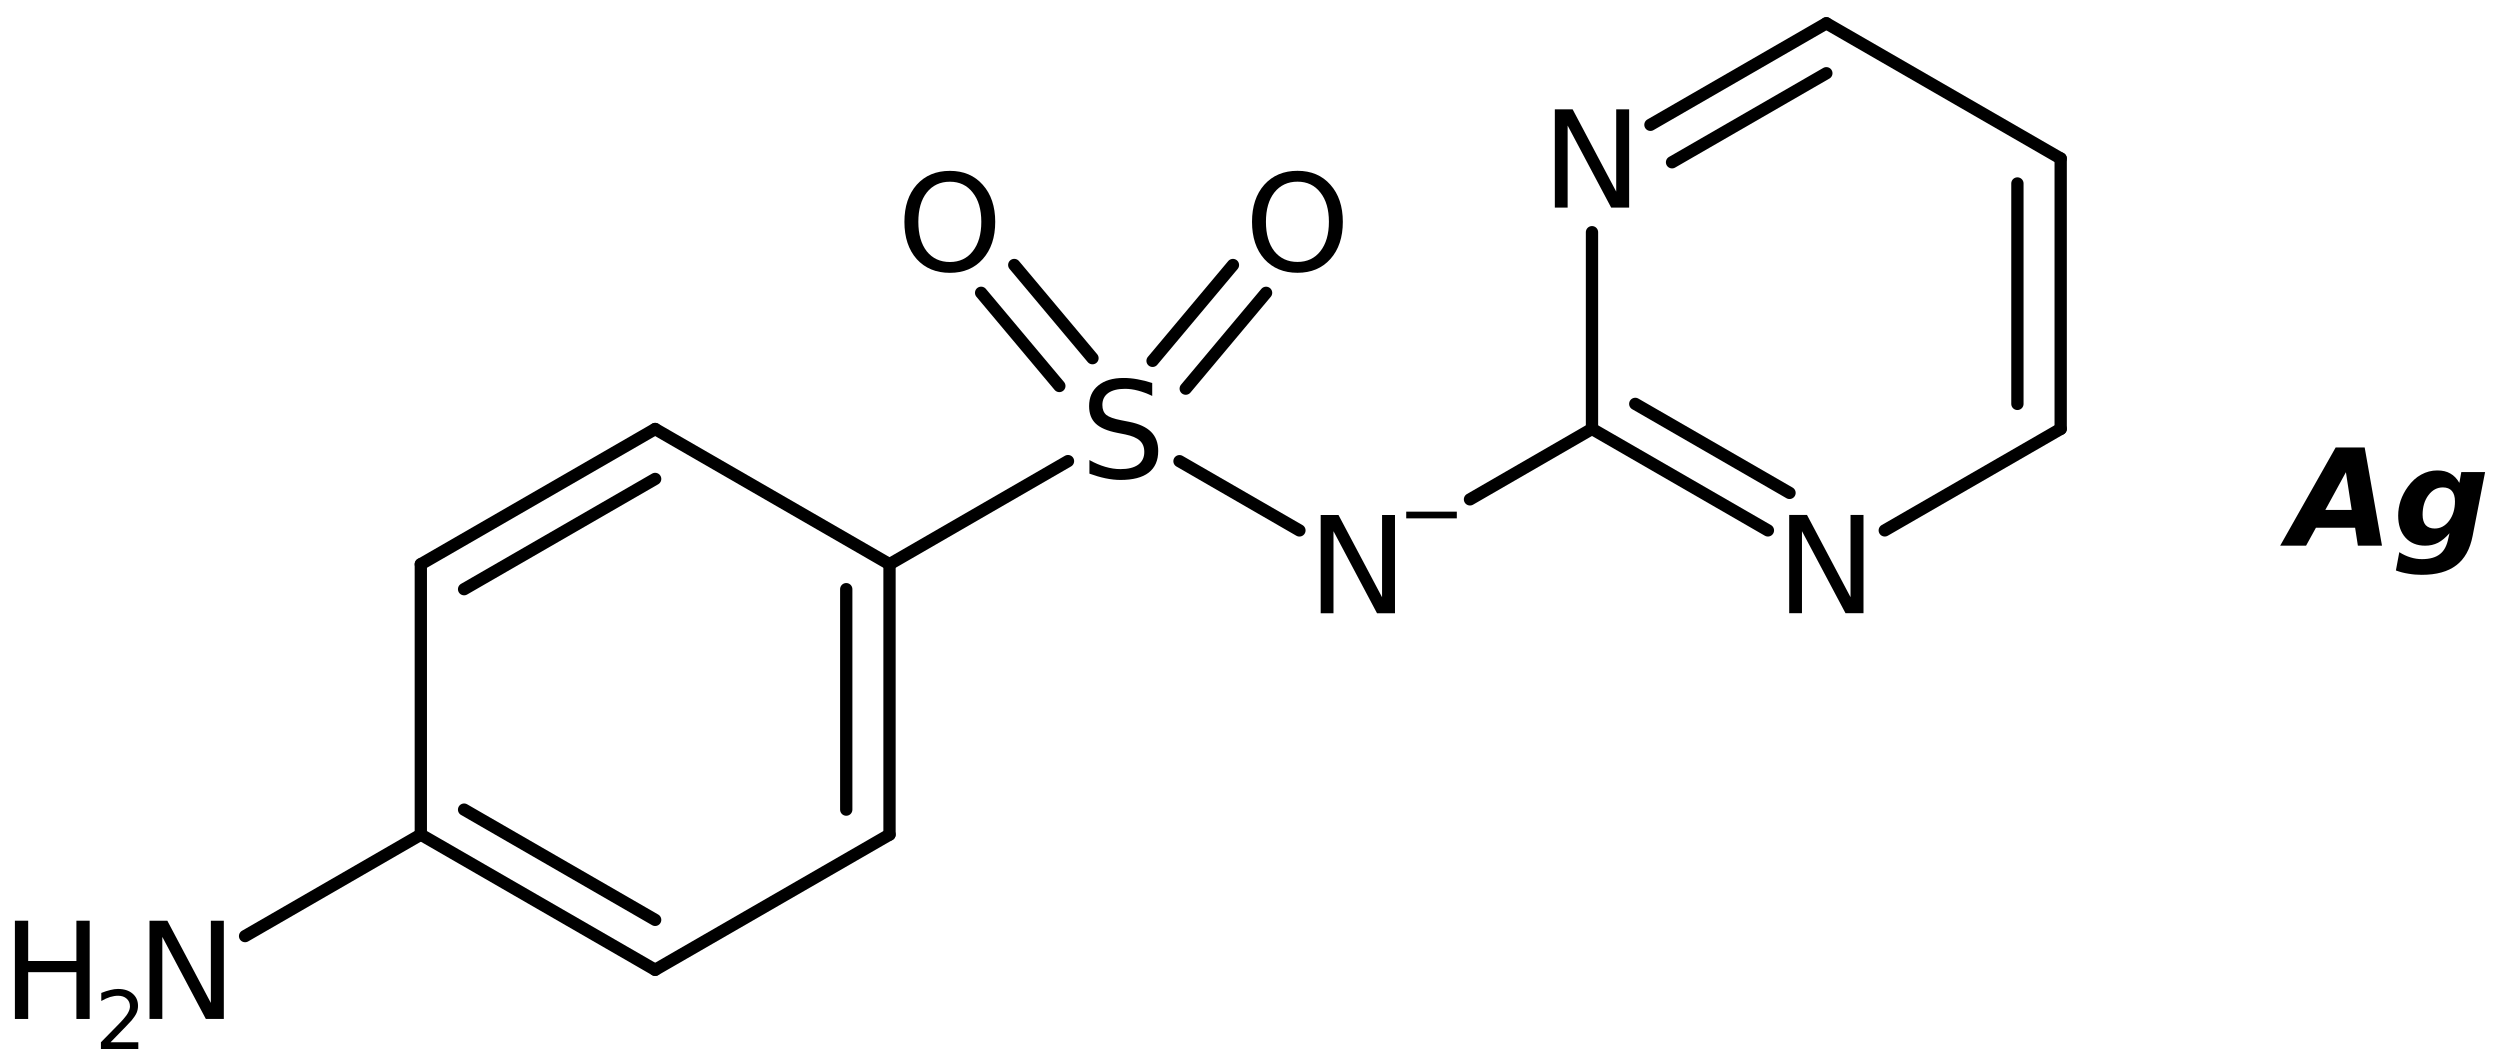 <?xml version='1.0' encoding='UTF-8'?>
<!DOCTYPE svg PUBLIC "-//W3C//DTD SVG 1.1//EN" "http://www.w3.org/Graphics/SVG/1.1/DTD/svg11.dtd">
<svg version='1.2' xmlns='http://www.w3.org/2000/svg' xmlns:xlink='http://www.w3.org/1999/xlink' width='93.936mm' height='39.975mm' viewBox='0 0 93.936 39.975'>
  <desc>Generated by the Chemistry Development Kit (http://github.com/cdk)</desc>
  <g stroke-linecap='round' stroke-linejoin='round' stroke='#000000' stroke-width='.462' fill='#000000'>
    <rect x='.0' y='.0' width='94.0' height='40.0' fill='#FFFFFF' stroke='none'/>
    <g id='mol1' class='mol'>
      <g id='mol1bnd1' class='bond'>
        <line x1='77.429' y1='16.115' x2='77.429' y2='5.955'/>
        <line x1='75.803' y1='15.176' x2='75.803' y2='6.894'/>
      </g>
      <line id='mol1bnd2' class='bond' x1='77.429' y1='16.115' x2='70.819' y2='19.929'/>
      <g id='mol1bnd3' class='bond'>
        <line x1='59.818' y1='16.115' x2='66.428' y2='19.929'/>
        <line x1='61.444' y1='15.176' x2='67.24' y2='18.52'/>
      </g>
      <line id='mol1bnd4' class='bond' x1='59.818' y1='16.115' x2='59.818' y2='8.725'/>
      <g id='mol1bnd5' class='bond'>
        <line x1='68.624' y1='.875' x2='62.014' y2='4.689'/>
        <line x1='68.624' y1='2.752' x2='62.826' y2='6.097'/>
      </g>
      <line id='mol1bnd6' class='bond' x1='77.429' y1='5.955' x2='68.624' y2='.875'/>
      <line id='mol1bnd7' class='bond' x1='59.818' y1='16.115' x2='55.234' y2='18.763'/>
      <line id='mol1bnd8' class='bond' x1='48.825' y1='19.93' x2='44.319' y2='17.329'/>
      <g id='mol1bnd9' class='bond'>
        <line x1='43.307' y1='13.558' x2='46.327' y2='9.958'/>
        <line x1='44.553' y1='14.603' x2='47.572' y2='11.003'/>
      </g>
      <g id='mol1bnd10' class='bond'>
        <line x1='39.804' y1='14.503' x2='36.865' y2='11.002'/>
        <line x1='41.049' y1='13.458' x2='38.11' y2='9.957'/>
      </g>
      <line id='mol1bnd11' class='bond' x1='40.129' y1='17.326' x2='33.423' y2='21.2'/>
      <g id='mol1bnd12' class='bond'>
        <line x1='33.423' y1='31.36' x2='33.423' y2='21.2'/>
        <line x1='31.797' y1='30.421' x2='31.797' y2='22.138'/>
      </g>
      <line id='mol1bnd13' class='bond' x1='33.423' y1='31.36' x2='24.617' y2='36.44'/>
      <g id='mol1bnd14' class='bond'>
        <line x1='15.812' y1='31.36' x2='24.617' y2='36.44'/>
        <line x1='17.438' y1='30.421' x2='24.617' y2='34.563'/>
      </g>
      <line id='mol1bnd15' class='bond' x1='15.812' y1='31.36' x2='15.812' y2='21.2'/>
      <g id='mol1bnd16' class='bond'>
        <line x1='24.617' y1='16.12' x2='15.812' y2='21.2'/>
        <line x1='24.617' y1='17.996' x2='17.438' y2='22.138'/>
      </g>
      <line id='mol1bnd17' class='bond' x1='33.423' y1='21.2' x2='24.617' y2='16.12'/>
      <line id='mol1bnd18' class='bond' x1='15.812' y1='31.36' x2='9.209' y2='35.173'/>
      <path id='mol1atm3' class='atom' d='M67.228 19.349h.669l1.636 3.09v-3.09h.487v3.692h-.676l-1.636 -3.083v3.083h-.48v-3.692z' stroke='none'/>
      <path id='mol1atm5' class='atom' d='M58.422 4.109h.669l1.637 3.09v-3.09h.486v3.692h-.675l-1.636 -3.083v3.083h-.481v-3.692z' stroke='none'/>
      <g id='mol1atm7' class='atom'>
        <path d='M49.624 19.351h.669l1.637 3.09v-3.09h.486v3.692h-.675l-1.636 -3.084v3.084h-.481v-3.692z' stroke='none'/>
        <path d='M52.838 19.225h1.901v.252h-1.901v-.252z' stroke='none'/>
      </g>
      <path id='mol1atm8' class='atom' d='M43.294 14.391v.486q-.28 -.134 -.535 -.2q-.249 -.067 -.487 -.067q-.407 -.0 -.632 .158q-.219 .158 -.219 .45q-.0 .243 .146 .371q.152 .122 .559 .201l.305 .06q.553 .11 .821 .378q.267 .267 .267 .717q.0 .536 -.359 .815q-.358 .274 -1.058 .274q-.261 .0 -.56 -.061q-.291 -.061 -.608 -.176v-.511q.304 .17 .596 .255q.292 .086 .572 .086q.432 -.0 .663 -.165q.231 -.17 .231 -.48q.0 -.274 -.17 -.426q-.164 -.152 -.541 -.231l-.305 -.061q-.559 -.109 -.809 -.347q-.249 -.237 -.249 -.657q.0 -.492 .341 -.772q.346 -.286 .955 -.286q.255 .0 .523 .049q.273 .048 .553 .14z' stroke='none'/>
      <path id='mol1atm9' class='atom' d='M48.753 6.826q-.547 -.0 -.87 .407q-.316 .402 -.316 1.101q.0 .7 .316 1.107q.323 .401 .87 .401q.542 .0 .858 -.401q.322 -.407 .322 -1.107q.0 -.699 -.322 -1.101q-.316 -.407 -.858 -.407zM48.753 6.418q.773 .0 1.235 .523q.468 .523 .468 1.393q.0 .876 -.468 1.399q-.462 .517 -1.235 .517q-.778 -.0 -1.247 -.517q-.462 -.523 -.462 -1.399q.0 -.87 .462 -1.393q.469 -.523 1.247 -.523z' stroke='none'/>
      <path id='mol1atm10' class='atom' d='M35.692 6.828q-.548 -.0 -.87 .407q-.316 .402 -.316 1.101q-.0 .7 .316 1.107q.322 .402 .87 .402q.541 -.0 .857 -.402q.323 -.407 .323 -1.107q-.0 -.699 -.323 -1.101q-.316 -.407 -.857 -.407zM35.692 6.42q.772 .0 1.234 .523q.469 .523 .469 1.393q-.0 .876 -.469 1.399q-.462 .517 -1.234 .517q-.779 .0 -1.247 -.517q-.462 -.523 -.462 -1.399q-.0 -.87 .462 -1.393q.468 -.523 1.247 -.523z' stroke='none'/>
      <g id='mol1atm17' class='atom'>
        <path d='M5.618 34.595h.669l1.636 3.09v-3.09h.487v3.692h-.675l-1.636 -3.084v3.084h-.481v-3.692z' stroke='none'/>
        <path d='M.56 34.595h.499v1.514h1.812v-1.514h.499v3.692h-.499v-1.758h-1.812v1.758h-.499v-3.692z' stroke='none'/>
        <path d='M4.153 39.163h1.044v.252h-1.405v-.252q.171 -.175 .463 -.471q.296 -.299 .372 -.387q.143 -.16 .197 -.274q.059 -.113 .059 -.218q-.0 -.179 -.124 -.289q-.121 -.109 -.321 -.109q-.143 -.0 -.3 .047q-.153 .048 -.332 .15v-.303q.183 -.073 .34 -.11q.156 -.04 .284 -.04q.347 .0 .551 .175q.205 .172 .205 .46q-.0 .135 -.051 .259q-.052 .121 -.187 .285q-.036 .044 -.237 .252q-.197 .204 -.558 .573z' stroke='none'/>
      </g>
      <path id='mol1atm18' class='atom' d='M88.492 19.829h-1.472l-.371 .675h-.973l2.086 -3.692h1.089l.651 3.692h-.906l-.104 -.675zM87.373 19.16h.991l-.218 -1.417l-.773 1.417zM92.038 20.036q-.213 .243 -.432 .359q-.219 .109 -.481 .109q-.468 .0 -.742 -.304q-.273 -.304 -.273 -.827q-.0 -.28 .091 -.56q.097 -.28 .274 -.523q.218 -.304 .498 -.456q.286 -.158 .608 -.158q.292 -.0 .487 .115q.201 .11 .341 .353l.073 -.407h.894l-.469 2.402q-.146 .748 -.614 1.101q-.468 .359 -1.301 .359q-.262 -.0 -.499 -.043q-.237 -.036 -.469 -.121l.128 -.688q.213 .134 .42 .195q.213 .067 .432 .067q.438 -.0 .675 -.189q.237 -.182 .316 -.596l.043 -.188zM91.788 18.314q-.322 .0 -.541 .292q-.219 .292 -.219 .736q-.0 .256 .116 .39q.121 .127 .34 .127q.323 .0 .542 -.292q.218 -.292 .218 -.729q.0 -.256 -.115 -.39q-.116 -.134 -.341 -.134z' stroke='none'/>
    </g>
  </g>
</svg>

